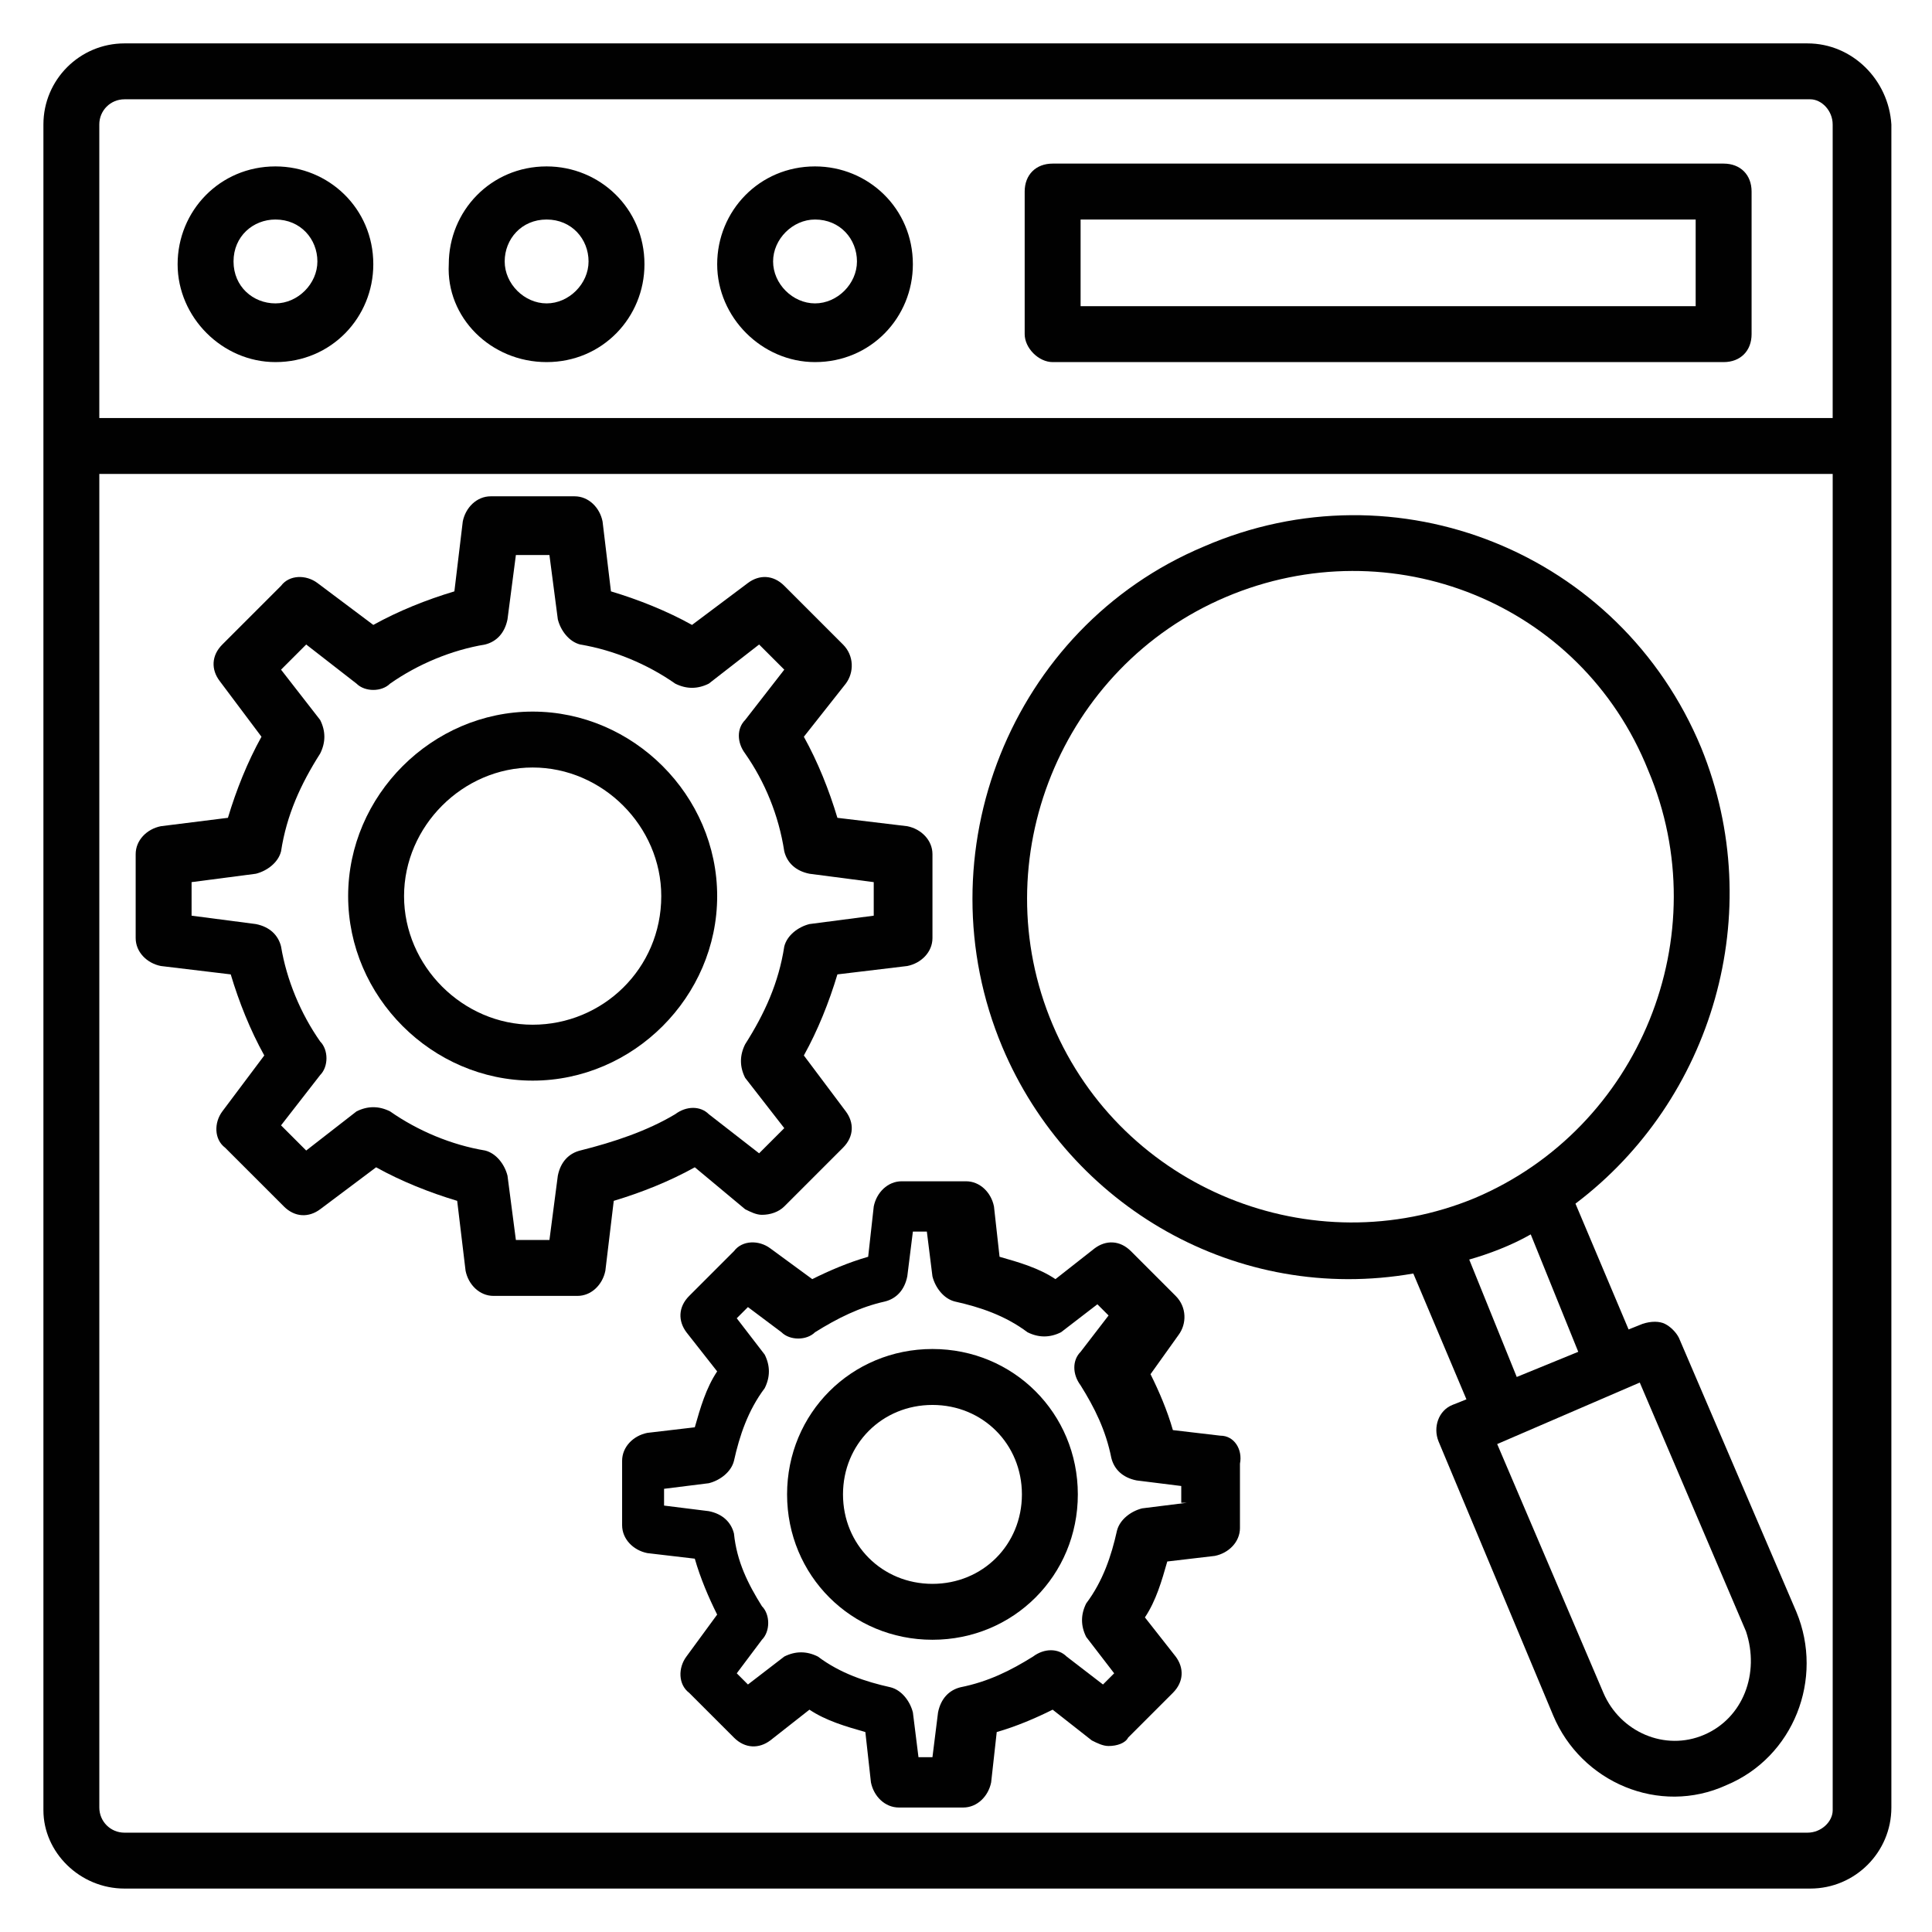<?xml version="1.0" encoding="UTF-8"?>
<!-- Uploaded to: SVG Find, www.svgrepo.com, Generator: SVG Find Mixer Tools -->
<svg width="800px" height="800px" version="1.1" viewBox="144 144 512 512" xmlns="http://www.w3.org/2000/svg">
 <g fill="#010101">
  <path d="m623.01 155.5h-446.02c-11.855 0-21.484 9.629-21.484 21.484v446.76c0 11.113 9.629 20.746 21.484 20.746h446.76c11.855 0 21.484-9.633 21.484-21.484v-446.02c-0.738-11.855-10.371-21.484-22.227-21.484zm-446.02 14.816h446.76c2.961 0 5.926 2.965 5.926 6.668v77.793h-459.36v-77.793c0-3.703 2.965-6.668 6.668-6.668zm446.02 459.36h-446.02c-3.703 0-6.668-2.965-6.668-6.668v-353.41h459.36v354.15c0 2.961-2.965 5.926-6.668 5.926z"/>
  <path d="m217 239.96c14.816 0 25.93-11.855 25.93-25.93 0-14.816-11.855-25.93-25.93-25.93-14.816 0-25.93 11.855-25.93 25.93 0 14.074 11.855 25.93 25.93 25.93zm0-37.785c6.668 0 11.113 5.188 11.113 11.113s-5.188 11.113-11.113 11.113c-5.926 0-11.113-4.445-11.113-11.113s5.188-11.113 11.113-11.113z"/>
  <path d="m288.86 239.96c14.816 0 25.93-11.855 25.93-25.93 0-14.816-11.855-25.93-25.93-25.93-14.816 0-25.93 11.855-25.93 25.93-0.742 14.074 11.113 25.93 25.93 25.93zm0-37.785c6.668 0 11.113 5.188 11.113 11.113s-5.188 11.113-11.113 11.113-11.113-5.188-11.113-11.113 4.445-11.113 11.113-11.113z"/>
  <path d="m359.99 239.96c14.816 0 25.93-11.855 25.93-25.93 0-14.816-11.855-25.93-25.93-25.93-14.816 0-25.93 11.855-25.93 25.93 0 14.074 11.855 25.93 25.93 25.93zm0-37.785c6.668 0 11.113 5.188 11.113 11.113s-5.188 11.113-11.113 11.113-11.113-5.188-11.113-11.113 5.188-11.113 11.113-11.113z"/>
  <path d="m588.93 498.54c-0.742-1.48-2.223-2.965-3.703-3.703-1.48-0.742-3.703-0.742-5.926 0l-3.707 1.48-14.078-33.34c36.305-27.414 51.121-77.055 33.34-120.77-21.484-51.863-80.758-75.57-131.88-53.344-51.121 21.484-74.832 81.5-53.344 132.62 17.781 42.23 62.234 68.164 108.91 60.012l14.078 33.34-3.703 1.48c-3.703 1.48-5.188 5.926-3.703 9.633l30.375 72.609c7.41 17.781 28.152 26.672 45.938 18.523 17.781-7.41 25.93-28.152 18.523-45.938zm-165.96-82.98c-18.523-43.711 2.223-94.836 45.938-113.36 43.711-18.523 94.094 1.48 111.88 45.934 18.523 43.711-2.223 94.836-45.938 113.36-42.969 17.781-93.352-2.223-111.88-45.934zm110.39 62.234c5.188-1.48 11.113-3.703 16.301-6.668l12.594 31.117-16.301 6.668zm62.234 125.95c-10.371 4.445-22.227-0.742-26.672-11.113l-28.152-65.941 37.785-16.301 28.152 65.941c3.707 11.113-0.738 22.969-11.113 27.414z"/>
  <path d="m422.96 239.96h177.82c4.445 0 7.41-2.965 7.41-7.41v-37.785c0-4.445-2.965-7.41-7.41-7.41h-177.82c-4.445 0-7.41 2.965-7.41 7.41v37.785c0.004 3.707 3.707 7.41 7.41 7.41zm7.41-37.785h163v22.969h-163z"/>
  <path d="m341.47 464.46c1.48 0.742 2.965 1.48 4.445 1.48 2.223 0 4.445-0.742 5.926-2.223l15.559-15.559c2.965-2.965 2.965-6.668 0.742-9.633l-11.113-14.816c3.703-6.668 6.668-14.078 8.891-21.484l18.523-2.223c3.703-0.742 6.668-3.703 6.668-7.41v-22.227c0-3.703-2.965-6.668-6.668-7.41l-18.523-2.223c-2.223-7.41-5.188-14.816-8.891-21.484l11.113-14.078c2.223-2.965 2.223-7.41-0.742-10.371l-15.559-15.559c-2.965-2.965-6.668-2.965-9.633-0.742l-14.816 11.113c-6.668-3.703-14.078-6.668-21.484-8.891l-2.223-18.523c-0.742-3.703-3.703-6.668-7.41-6.668h-22.227c-3.703 0-6.668 2.965-7.41 6.668l-2.223 18.523c-7.41 2.223-14.816 5.188-21.484 8.891l-14.816-11.113c-2.965-2.223-7.41-2.223-9.633 0.742l-15.559 15.559c-2.965 2.961-2.965 6.668-0.742 9.629l11.113 14.816c-3.703 6.668-6.668 14.078-8.891 21.484l-17.781 2.227c-3.703 0.742-6.668 3.703-6.668 7.41v22.227c0 3.703 2.965 6.668 6.668 7.41l18.523 2.223c2.223 7.41 5.188 14.816 8.891 21.484l-11.113 14.816c-2.223 2.965-2.223 7.41 0.742 9.633l15.559 15.559c2.965 2.965 6.668 2.965 9.633 0.742l14.816-11.113c6.668 3.703 14.078 6.668 21.484 8.891l2.223 18.523c0.742 3.703 3.703 6.668 7.41 6.668h22.227c3.703 0 6.668-2.965 7.41-6.668l2.223-18.523c7.41-2.223 14.816-5.188 21.484-8.891zm-43.715-15.559c-2.965 0.742-5.188 2.965-5.926 6.668l-2.223 17.039h-8.891l-2.223-17.039c-0.742-2.965-2.965-5.926-5.926-6.668-8.891-1.48-17.781-5.188-25.191-10.371-2.965-1.48-5.926-1.48-8.891 0l-13.336 10.371-6.668-6.668 10.371-13.336c2.223-2.223 2.223-6.668 0-8.891-5.188-7.41-8.891-16.301-10.371-25.191-0.742-2.965-2.965-5.188-6.668-5.926l-17.039-2.223v-8.891l17.039-2.223c2.965-0.742 5.926-2.965 6.668-5.926 1.48-9.633 5.188-17.781 10.371-25.93 1.48-2.965 1.48-5.926 0-8.891l-10.371-13.336 6.668-6.668 13.336 10.371c2.223 2.223 6.668 2.223 8.891 0 7.41-5.188 16.301-8.891 25.191-10.371 2.965-0.742 5.188-2.965 5.926-6.668l2.223-17.039h8.891l2.223 17.039c0.742 2.965 2.965 5.926 5.926 6.668 8.891 1.48 17.781 5.188 25.191 10.371 2.965 1.48 5.926 1.48 8.891 0l13.336-10.371 6.668 6.668-10.371 13.336c-2.223 2.223-2.223 5.926 0 8.891 5.188 7.41 8.891 16.301 10.371 25.93 0.742 2.965 2.965 5.188 6.668 5.926l17.039 2.223v8.891l-17.039 2.223c-2.965 0.742-5.926 2.965-6.668 5.926-1.48 9.633-5.188 17.781-10.371 25.93-1.48 2.965-1.48 5.926 0 8.891l10.371 13.336-6.668 6.668-13.336-10.371c-2.223-2.223-5.926-2.223-8.891 0-7.41 4.445-16.301 7.41-25.191 9.633z"/>
  <path d="m285.16 332.58c-26.672 0-48.898 22.227-48.898 48.898 0 26.672 22.227 48.898 48.898 48.898s48.898-22.227 48.898-48.898c0-26.672-22.227-48.898-48.898-48.898zm0 82.98c-18.523 0-34.082-15.559-34.082-34.082 0-18.523 15.559-34.082 34.082-34.082 18.523 0 34.082 15.559 34.082 34.082 0 19.262-15.559 34.082-34.082 34.082z"/>
  <path d="m467.42 524.47-12.594-1.48c-1.48-5.188-3.703-10.371-5.926-14.816l7.41-10.371c2.223-2.965 2.223-7.41-0.742-10.371l-11.855-11.855c-2.965-2.965-6.668-2.965-9.633-0.742l-10.371 8.148c-4.445-2.965-9.633-4.445-14.816-5.926l-1.48-13.336c-0.742-3.703-3.703-6.668-7.41-6.668h-17.039c-3.703 0-6.668 2.965-7.41 6.668l-1.48 13.336c-5.188 1.48-10.371 3.703-14.816 5.926l-11.121-8.152c-2.965-2.223-7.41-2.223-9.633 0.742l-11.855 11.855c-2.965 2.965-2.965 6.668-0.742 9.633l8.148 10.371c-2.965 4.445-4.445 9.633-5.926 14.816l-12.594 1.48c-3.703 0.742-6.668 3.703-6.668 7.41v17.039c0 3.703 2.965 6.668 6.668 7.41l12.594 1.48c1.48 5.188 3.703 10.371 5.926 14.816l-8.145 11.117c-2.223 2.965-2.223 7.41 0.742 9.633l11.855 11.855c2.965 2.965 6.668 2.965 9.633 0.742l10.371-8.148c4.445 2.965 9.633 4.445 14.816 5.926l1.48 13.336c0.742 3.703 3.703 6.668 7.41 6.668h17.039c3.703 0 6.668-2.965 7.41-6.668l1.48-13.336c5.188-1.48 10.371-3.703 14.816-5.926l10.371 8.148c1.48 0.742 2.965 1.48 4.445 1.48 2.223 0 4.445-0.742 5.188-2.223l11.855-11.855c2.965-2.965 2.965-6.668 0.742-9.633l-8.148-10.371c2.965-4.445 4.445-9.633 5.926-14.816l12.594-1.48c3.703-0.742 6.668-3.703 6.668-7.41v-17.039c0.742-3.711-1.48-7.414-5.184-7.414zm-8.891 17.781-11.855 1.48c-2.965 0.742-5.926 2.965-6.668 5.926-1.48 6.668-3.703 13.336-8.148 19.262-1.48 2.965-1.48 5.926 0 8.891l7.41 9.633-2.965 2.965-9.633-7.41c-2.223-2.223-5.926-2.223-8.891 0-5.926 3.703-11.855 6.668-19.262 8.148-2.965 0.742-5.188 2.965-5.926 6.668l-1.48 11.855h-3.703l-1.48-11.855c-0.742-2.965-2.965-5.926-5.926-6.668-6.668-1.48-13.336-3.703-19.262-8.148-2.965-1.48-5.926-1.48-8.891 0l-9.633 7.41-2.965-2.965 6.668-8.891c2.223-2.223 2.223-6.668 0-8.891-3.703-5.926-6.668-11.855-7.41-19.262-0.742-2.965-2.965-5.188-6.668-5.926l-11.855-1.48v-4.445l11.855-1.48c2.965-0.742 5.926-2.965 6.668-5.926 1.48-6.668 3.703-13.336 8.148-19.262 1.48-2.965 1.48-5.926 0-8.891l-7.41-9.633 2.965-2.965 8.891 6.668c2.223 2.223 6.668 2.223 8.891 0 5.926-3.703 11.855-6.668 18.523-8.148 2.965-0.742 5.188-2.965 5.926-6.668l1.48-11.855h3.703l1.48 11.855c0.742 2.965 2.965 5.926 5.926 6.668 6.668 1.48 13.336 3.703 19.262 8.148 2.965 1.48 5.926 1.48 8.891 0l9.633-7.41 2.965 2.965-7.41 9.633c-2.223 2.223-2.223 5.926 0 8.891 3.703 5.926 6.668 11.855 8.148 19.262 0.742 2.965 2.965 5.188 6.668 5.926l11.855 1.48v4.445z"/>
  <path d="m391.11 501.5c-21.484 0-38.527 17.039-38.527 38.527 0 21.484 17.039 38.527 38.527 38.527 21.484 0 38.527-17.039 38.527-38.527-0.004-21.484-17.043-38.527-38.527-38.527zm0 62.238c-13.336 0-23.707-10.371-23.707-23.707s10.371-23.707 23.707-23.707 23.707 10.371 23.707 23.707c0 13.332-10.371 23.707-23.707 23.707z"/>
 </g>
</svg>